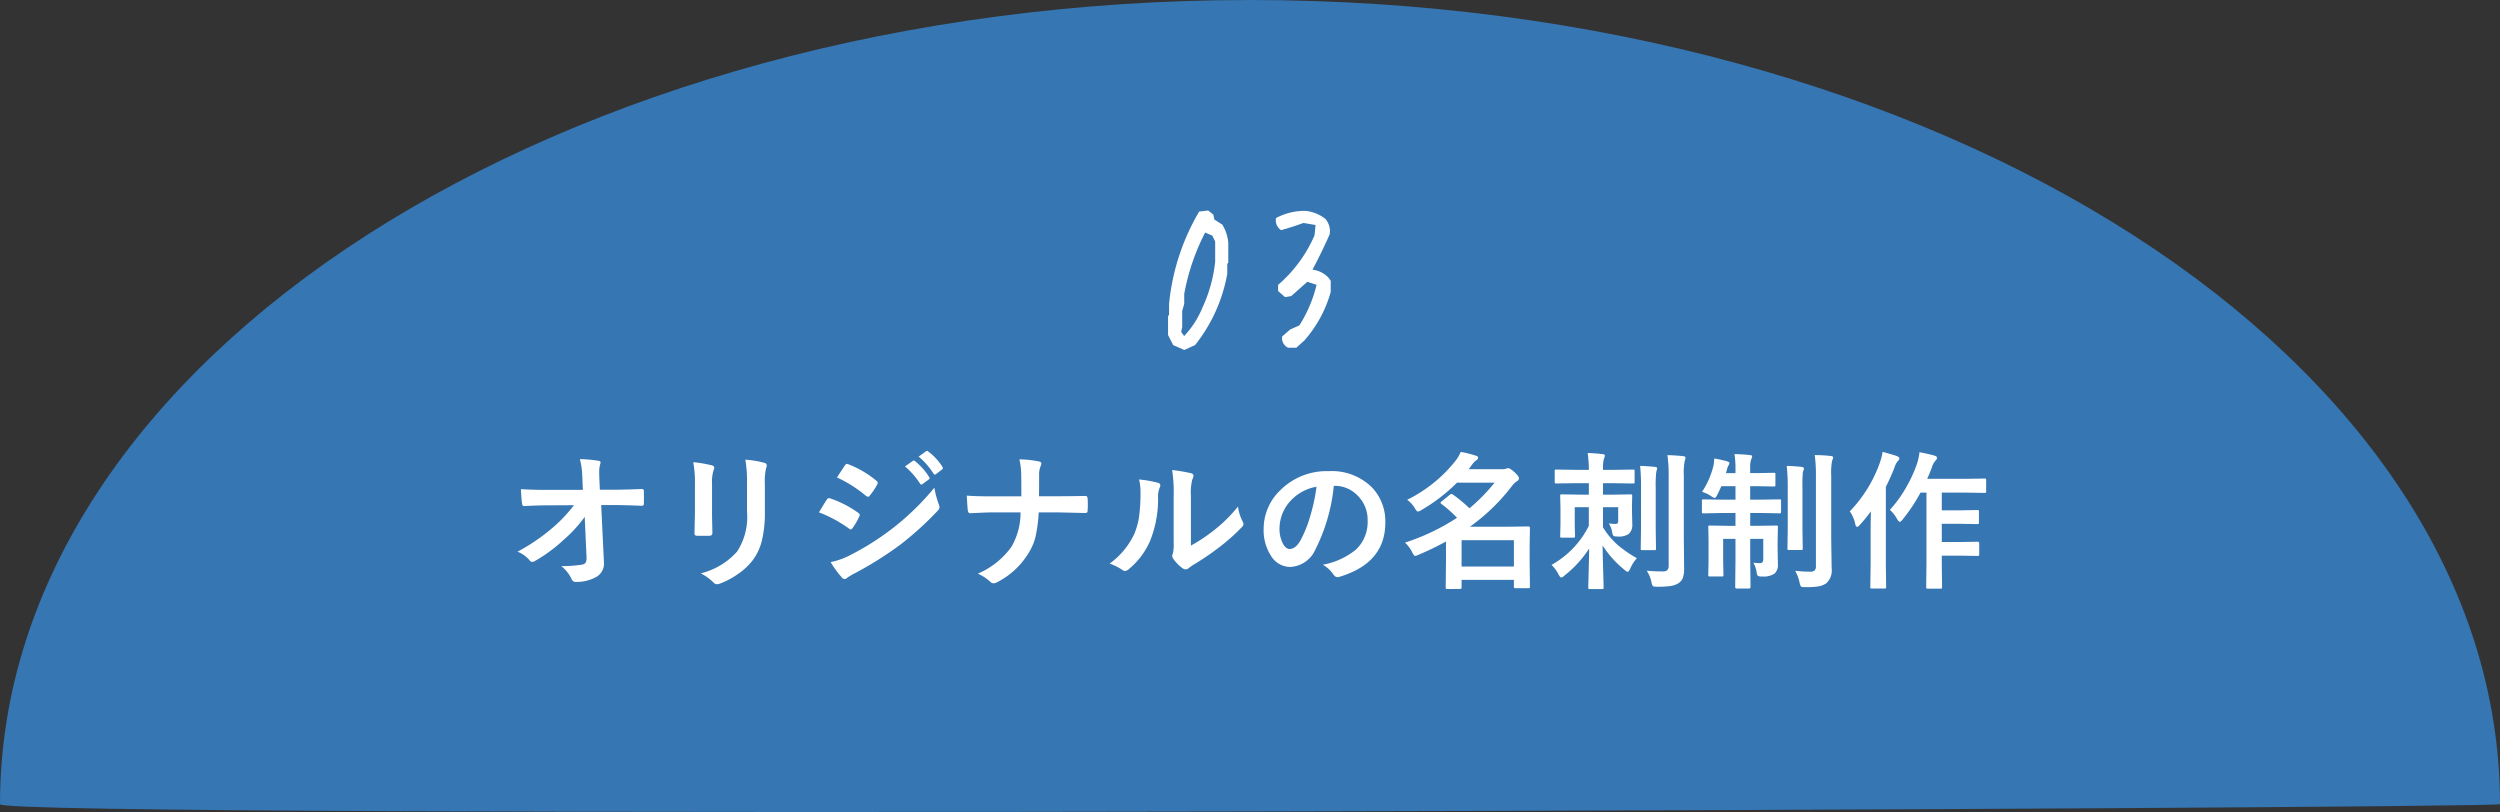 <svg xmlns="http://www.w3.org/2000/svg" width="286" height="92.895" viewBox="0 0 286 92.895">
  <rect x="0" y="0" width="286" height="92.895" fill="#333333" stroke="none"/>
  <g id="_4-3" data-name="4-3" transform="translate(-608 -3458)">
    <path id="パス_3421" data-name="パス 3421" d="M143,0c78.977,0,143,41.19,143,92-.661.52-286.2,1.722-286,0C0,41.19,64.023,0,143,0Z" transform="translate(608 3458)" fill="#3576b3"/>
    <path id="パス_3448" data-name="パス 3448" d="M-76.11-6.865a15.493,15.493,0,0,1-2.4,2.615,17.461,17.461,0,0,1-3.212,2.382.771.771,0,0,1-.39.149.359.359,0,0,1-.291-.166,3.375,3.375,0,0,0-1.395-1,22.276,22.276,0,0,0,3.959-2.689,16.634,16.634,0,0,0,2.5-2.631l-2.972.017q-1.253,0-2.723.083-.208.025-.241-.291-.058-.3-.133-1.644,1.278.083,3.046.083h4.042l-.066-1.511a8.929,8.929,0,0,0-.274-2.009,15.588,15.588,0,0,1,2.142.191q.224.042.224.2a1.119,1.119,0,0,1-.066.257,3.528,3.528,0,0,0-.091.888q0,.266.017.672l.058,1.295H-72.9q1.212,0,3.3-.083.257,0,.257.208.008.365.008.73t-.008.739a.213.213,0,0,1-.241.241q-2.083-.083-3.262-.083h-1.378l.307,6.392q.008.1.008.191a1.739,1.739,0,0,1-.822,1.61,4.535,4.535,0,0,1-2.349.6A.49.49,0,0,1-77.6.274a3.9,3.9,0,0,0-1.2-1.511,14.3,14.3,0,0,0,2.4-.174.585.585,0,0,0,.4-.232,1.194,1.194,0,0,0,.1-.564q0-.116-.008-.208Zm12.418-6.259a13.917,13.917,0,0,1,2.117.357q.291.075.291.274a.75.75,0,0,1-.075.257,4.521,4.521,0,0,0-.183,1.61v3.437q0,.315.042,2.142,0,.34-.365.34h-1.37q-.315,0-.315-.249V-5l.05-2.316v-3.329A12.693,12.693,0,0,0-63.692-13.124Zm.863,12.717a8.226,8.226,0,0,0,4.142-2.482,7.2,7.2,0,0,0,1.146-4.541v-3.212a14.968,14.968,0,0,0-.191-2.772,11,11,0,0,1,2.216.374.29.29,0,0,1,.232.291.543.543,0,0,1-.066.274,6.554,6.554,0,0,0-.149,1.851v3.163a13.222,13.222,0,0,1-.365,3.4,6.185,6.185,0,0,1-1.021,2.15A7.332,7.332,0,0,1-58.662-.274,9,9,0,0,1-60.621.755a1.1,1.1,0,0,1-.357.083.572.572,0,0,1-.407-.208A5.737,5.737,0,0,0-62.829-.407Zm13.514-6.981.564-.93q.224-.365.34-.523a.337.337,0,0,1,.257-.174.184.184,0,0,1,.058.008,12.171,12.171,0,0,1,3.271,1.668q.183.133.183.249a.584.584,0,0,1-.066.191A7.413,7.413,0,0,1-45.455-5.6q-.141.166-.224.166a.365.365,0,0,1-.2-.1A15.042,15.042,0,0,0-49.315-7.388Zm2.059-3.993.9-1.361q.116-.191.241-.191a.454.454,0,0,1,.191.058,11.29,11.29,0,0,1,3.2,1.884.261.261,0,0,1,.133.216.452.452,0,0,1-.066.224,6.969,6.969,0,0,1-.872,1.278.183.183,0,0,1-.166.1.45.45,0,0,1-.257-.116A14.55,14.55,0,0,0-47.256-11.38Zm-.714,9.687a8.7,8.7,0,0,0,2.308-.838A30.36,30.36,0,0,0-41.006-5.47a29.679,29.679,0,0,0,4.9-4.74,10.472,10.472,0,0,0,.5,1.9.893.893,0,0,1,.083.324.567.567,0,0,1-.183.39,36.13,36.13,0,0,1-4.325,3.926,40.715,40.715,0,0,1-5.08,3.2A7.951,7.951,0,0,0-46.1.108a.389.389,0,0,1-.274.133.437.437,0,0,1-.34-.208A10.323,10.323,0,0,1-47.97-1.693Zm8.5-10.949.9-.631a.183.183,0,0,1,.1-.042.269.269,0,0,1,.158.075,7.364,7.364,0,0,1,1.61,1.818.242.242,0,0,1,.05.125.185.185,0,0,1-.1.149l-.714.531a.248.248,0,0,1-.133.05q-.075,0-.149-.108A8.93,8.93,0,0,0-39.47-12.642Zm1.561-1.121.855-.614a.19.19,0,0,1,.108-.042.234.234,0,0,1,.141.075,6.579,6.579,0,0,1,1.619,1.751.257.257,0,0,1,.05.141.21.21,0,0,1-.1.166l-.681.523a.228.228,0,0,1-.133.058.188.188,0,0,1-.158-.108A8.043,8.043,0,0,0-37.91-13.763ZM-24.139-9.23h2.283q1.187,0,2.955-.033h.083q.224,0,.241.307.025.324.025.664t-.025.656q0,.216-.075.274a.441.441,0,0,1-.249.05l-2.855-.066h-2.416a16.423,16.423,0,0,1-.4,2.93,6.6,6.6,0,0,1-.755,1.71A8.931,8.931,0,0,1-28.945.614a.742.742,0,0,1-.39.116.505.505,0,0,1-.374-.174,5.274,5.274,0,0,0-1.428-.93,9.125,9.125,0,0,0,3.852-3.08,7.824,7.824,0,0,0,1.038-3.926h-3.279q-.5,0-1.378.042l-1.071.05h-.05q-.208,0-.257-.324Q-32.323-7.9-32.4-9.3q1.1.083,2.889.083h3.354q0-1.768-.017-2.515a8.231,8.231,0,0,0-.208-1.718,12.541,12.541,0,0,1,2.258.241q.257.066.257.241a1.216,1.216,0,0,1-.116.374,2.641,2.641,0,0,0-.141,1.029Q-24.122-10.2-24.139-9.23ZM-6.757-3.586A17.748,17.748,0,0,0-4.341-5.171,16.417,16.417,0,0,0-1.37-8.06,4.809,4.809,0,0,0-.838-6.342a1.29,1.29,0,0,1,.1.291A.675.675,0,0,1-1-5.628,21.761,21.761,0,0,1-3.511-3.4,30.138,30.138,0,0,1-6.533-1.353q-.241.158-.49.357a.551.551,0,0,1-.349.133A.772.772,0,0,1-7.728-1,4.782,4.782,0,0,1-8.749-2.034.759.759,0,0,1-8.9-2.391a.574.574,0,0,1,.066-.257,4.406,4.406,0,0,0,.1-1.295V-9.264a16.362,16.362,0,0,0-.174-2.963,17.972,17.972,0,0,1,2.133.357q.307.075.307.291a1.081,1.081,0,0,1-.133.432,6.142,6.142,0,0,0-.158,1.884Zm-5.935-7.562a13.375,13.375,0,0,1,2.158.374q.274.075.274.307a.6.6,0,0,1-.05.216A2.59,2.59,0,0,0-10.517-9.1a12.8,12.8,0,0,1-.921,5A8.641,8.641,0,0,1-13.854-.9a.8.8,0,0,1-.44.224.607.607,0,0,1-.324-.133,6.06,6.06,0,0,0-1.444-.714A8.743,8.743,0,0,0-13.24-4.914a8.394,8.394,0,0,0,.548-1.967,20.41,20.41,0,0,0,.166-2.839A5.62,5.62,0,0,0-12.692-11.148Zm22.279.73A20.566,20.566,0,0,1,7.462-3.1a3.305,3.305,0,0,1-2.9,1.959A2.589,2.589,0,0,1,2.391-2.432,5.366,5.366,0,0,1,1.561-5.5,6.1,6.1,0,0,1,3.478-9.928,7.489,7.489,0,0,1,9.006-12.1a6.514,6.514,0,0,1,4.98,1.893,5.621,5.621,0,0,1,1.494,4q0,4.615-5.238,6.192a.965.965,0,0,1-.249.042q-.249,0-.481-.349A3.554,3.554,0,0,0,8.326-1.395a8.356,8.356,0,0,0,3.818-1.751,4.357,4.357,0,0,0,1.312-3.329,3.877,3.877,0,0,0-1.187-2.872,3.575,3.575,0,0,0-2.615-1.071Zm-1.976.1A5.225,5.225,0,0,0,4.707-8.774,4.686,4.686,0,0,0,3.378-5.628,3.669,3.669,0,0,0,3.8-3.744q.332.548.73.548.7,0,1.278-1.038A14.579,14.579,0,0,0,6.948-7.155,21.369,21.369,0,0,0,7.612-10.318ZM17.979-8.824A16.15,16.15,0,0,0,23.524-13.3a4.319,4.319,0,0,0,.581-1,12.086,12.086,0,0,1,1.743.432q.241.066.241.232a.347.347,0,0,1-.224.307,2.41,2.41,0,0,0-.506.548l-.34.457h3.71a2.231,2.231,0,0,0,.49-.033,1.016,1.016,0,0,1,.307-.083q.232,0,.714.44.531.49.531.714a.39.39,0,0,1-.241.34,2.2,2.2,0,0,0-.556.54A22.582,22.582,0,0,1,25.16-5.744h4.366l2.308-.033q.191,0,.191.166L31.991-3.42v1.569L32.024,1.1a.263.263,0,0,1-.033.166.286.286,0,0,1-.149.025H30.389q-.141,0-.174-.042A.259.259,0,0,1,30.19,1.1V.34H24.205v.847q0,.191-.166.191H22.57q-.133,0-.158-.033a.31.31,0,0,1-.025-.158l.033-3V-4.051a33.112,33.112,0,0,1-3.146,1.519,1.33,1.33,0,0,1-.39.133q-.116,0-.34-.44a3.752,3.752,0,0,0-.813-1.087,24.909,24.909,0,0,0,5.952-2.839,14.237,14.237,0,0,0-1.776-1.577q-.116-.091-.116-.141t.141-.166l.9-.73a.355.355,0,0,1,.208-.108.494.494,0,0,1,.2.083A16.867,16.867,0,0,1,25.11-7.853a20.85,20.85,0,0,0,2.872-2.93h-4.3A19.834,19.834,0,0,1,19.6-7.645a.887.887,0,0,1-.39.166q-.141,0-.357-.39A3.356,3.356,0,0,0,17.979-8.824ZM30.19-4.2H24.205v3.013H30.19Zm7.1-6.524-2.241.033q-.141,0-.166-.033a.286.286,0,0,1-.025-.149V-12.1q0-.133.033-.158a.31.31,0,0,1,.158-.025l2.241.033h1.478a17.322,17.322,0,0,0-.133-1.926q.838.025,1.685.125.274.025.274.166a1,1,0,0,1-.108.374,4.326,4.326,0,0,0-.1,1.262H41.57l2.25-.033q.133,0,.158.033A.286.286,0,0,1,44-12.1v1.229q0,.133-.033.158a.286.286,0,0,1-.149.025l-2.25-.033H40.383v1.312h1l2.15-.033q.141,0,.166.033a.286.286,0,0,1,.025.149L43.7-8.2v.681l.033,1.469a1.378,1.378,0,0,1-.407,1.137,2.029,2.029,0,0,1-1.262.291q-.415,0-.5-.091a1.129,1.129,0,0,1-.141-.44,2.719,2.719,0,0,0-.374-.971,5.093,5.093,0,0,0,.73.058.357.357,0,0,0,.282-.083.486.486,0,0,0,.058-.282V-7.977H40.383v2.3a8.744,8.744,0,0,0,1.776,2.1,14.619,14.619,0,0,0,2.1,1.436A4.27,4.27,0,0,0,43.5-.955q-.174.374-.274.374a.674.674,0,0,1-.374-.224,11.348,11.348,0,0,1-2.515-2.8q.017,1.312.075,3.254.042,1.419.042,1.552a.263.263,0,0,1-.033.166.286.286,0,0,1-.149.025H38.881q-.133,0-.158-.033A.31.31,0,0,1,38.7,1.2q0-.133.042-1.751.042-1.561.058-2.7A12.614,12.614,0,0,1,35.976-.158.674.674,0,0,1,35.6.066q-.116,0-.307-.357a4.039,4.039,0,0,0-.8-1.087,10.436,10.436,0,0,0,4.267-4.458V-7.977h-1.61v2.059l.033,1.245q0,.133-.042.158a.335.335,0,0,1-.166.025H35.668q-.133,0-.158-.033a.286.286,0,0,1-.025-.149l.033-1.345V-7.877l-.033-1.378q0-.141.033-.166a.286.286,0,0,1,.149-.025l2.167.033h.93v-1.312ZM45.38-.714q.838.083,1.834.083a.731.731,0,0,0,.54-.158.759.759,0,0,0,.141-.523V-11.5a16.634,16.634,0,0,0-.141-2.432q1,.025,1.81.116.257.025.257.191a1.887,1.887,0,0,1-.091.374,7.169,7.169,0,0,0-.1,1.71v7.2l.033,3.378A3.119,3.119,0,0,1,49.522.1a1.28,1.28,0,0,1-.473.6,2.477,2.477,0,0,1-.93.34,10.983,10.983,0,0,1-1.569.083q-.39,0-.473-.091A1.282,1.282,0,0,1,45.92.573,3.628,3.628,0,0,0,45.38-.714Zm1.2-11.679q0,.025-.1.374a12.458,12.458,0,0,0-.066,1.818v4.69l.033,2.25a.292.292,0,0,1-.029.17.211.211,0,0,1-.137.029h-1.4q-.133,0-.158-.033a.335.335,0,0,1-.025-.166l.033-2.25v-4.673a22.54,22.54,0,0,0-.1-2.515q.913.025,1.727.116Q46.584-12.559,46.584-12.393Zm8.84-1.66q1.029.025,1.768.116.257,0,.257.166a1.842,1.842,0,0,1-.125.374,2.784,2.784,0,0,0-.1.938v.581h.813l1.884-.033a.263.263,0,0,1,.166.033.286.286,0,0,1,.025.149v1.2q0,.133-.033.158a.31.31,0,0,1-.158.025l-1.884-.033h-.813V-8.84h1.137l2.208-.033a.263.263,0,0,1,.166.033.31.31,0,0,1,.025.158v1.2q0,.149-.042.183a.259.259,0,0,1-.149.025l-2.208-.042H57.226v1.469h.88L60.2-5.877q.141,0,.166.033a.286.286,0,0,1,.025.149l-.033,1.718v.6l.033,1.917A1.326,1.326,0,0,1,60-.374,2.311,2.311,0,0,1,58.57-.05a.842.842,0,0,1-.49-.083.99.99,0,0,1-.125-.423,3.314,3.314,0,0,0-.374-1.079,6.157,6.157,0,0,0,.747.058q.39,0,.39-.432V-4.35H57.226v2.241l.033,3.262q0,.174-.183.174H55.69q-.183,0-.183-.174l.033-3.246V-4.35H54.129v2.515l.033,1.594a.27.27,0,0,1-.029.162.249.249,0,0,1-.154.029H52.61q-.133,0-.158-.033a.31.31,0,0,1-.025-.158l.033-1.677V-4.15l-.033-1.544q0-.133.033-.158a.31.31,0,0,1,.158-.025l2.108.033h.813V-7.313H54.113l-2.233.042q-.133,0-.158-.042a.335.335,0,0,1-.025-.166v-1.2q0-.141.033-.166a.286.286,0,0,1,.149-.025l2.233.033h1.428v-1.544H53.922q-.224.523-.457.971-.174.374-.307.374a1.057,1.057,0,0,1-.407-.208,3.908,3.908,0,0,0-1.038-.49,9.363,9.363,0,0,0,1.312-3.013,5.225,5.225,0,0,0,.083-.8,13.129,13.129,0,0,1,1.478.324q.257.066.257.208a.561.561,0,0,1-.116.282,1.786,1.786,0,0,0-.174.5l-.1.357h1.087v-.564A10.287,10.287,0,0,0,55.424-14.053ZM62.372-.7a15.575,15.575,0,0,0,1.635.1.846.846,0,0,0,.6-.149.738.738,0,0,0,.133-.515V-11.546a16.728,16.728,0,0,0-.133-2.391,16.012,16.012,0,0,1,1.818.1q.291.025.291.183a1.2,1.2,0,0,1-.125.357,7.656,7.656,0,0,0-.1,1.718V-4.4l.05,3.4A1.993,1.993,0,0,1,65.925.73a2.3,2.3,0,0,1-.9.357,10.279,10.279,0,0,1-1.527.083q-.4,0-.473-.083A1.321,1.321,0,0,1,62.87.631,5.037,5.037,0,0,0,62.372-.7Zm-.971-12q.93.025,1.71.116.257.033.257.191a.584.584,0,0,1-.05.208q-.058.141-.066.166A16.578,16.578,0,0,0,63.2-10.2v4.69l.033,2.25q0,.125-.033.154a.316.316,0,0,1-.174.029H61.667q-.133,0-.158-.033a.286.286,0,0,1-.025-.149l.033-2.25v-4.673A21.316,21.316,0,0,0,61.4-12.7ZM73.2-7.67a13.9,13.9,0,0,0,1.967-2.764,14.749,14.749,0,0,0,1.146-2.54,6.241,6.241,0,0,0,.274-1.295q1.129.216,1.677.382.324.075.324.249a.408.408,0,0,1-.158.324,2.107,2.107,0,0,0-.44.83q-.266.722-.523,1.262h4.441l2.1-.033a.3.3,0,0,1,.183.033.335.335,0,0,1,.025.166v1.245a.282.282,0,0,1-.033.174.393.393,0,0,1-.174.025l-2.1-.033H79.14V-7.62h2.175L83.2-7.653a.263.263,0,0,1,.166.033.286.286,0,0,1,.025.149v1.245a.249.249,0,0,1-.029.154.27.27,0,0,1-.162.029l-1.884-.033H79.14v2.083h2.175l1.917-.033q.191,0,.191.166V-2.6a.293.293,0,0,1-.029.166q-.029.033-.162.033l-1.917-.033H79.14v.938l.033,2.648q0,.133-.042.166a.259.259,0,0,1-.149.025H77.538q-.133,0-.158-.042a.259.259,0,0,1-.025-.149l.033-2.648V-9.646h-.681a19.7,19.7,0,0,1-2.042,3.071q-.224.274-.324.274-.125,0-.324-.34A3.681,3.681,0,0,0,73.2-7.67Zm-4.59.174a15.378,15.378,0,0,0,3.453-5.595,6.8,6.8,0,0,0,.307-1.22q1.345.374,1.644.49.274.116.274.257a.415.415,0,0,1-.174.307,1.887,1.887,0,0,0-.374.714,24.126,24.126,0,0,1-1,2.241v8.857l.033,2.582a.263.263,0,0,1-.033.166.31.31,0,0,1-.158.025H71.146q-.133,0-.158-.033a.31.31,0,0,1-.025-.158L71-1.444v-3.91Q71-6,71.03-7.5a17.247,17.247,0,0,1-1.278,1.561q-.174.208-.291.208-.149,0-.216-.291A3.739,3.739,0,0,0,68.614-7.5Z" transform="translate(751 3524)" fill="#fff"/>
    <path id="パス_3447" data-name="パス 3447" d="M-7.523,2.039l-1.266-.562L-9.375.328v-2.18l.117-.117V-3.234A25.583,25.583,0,0,1-5.812-13.8l1.031-.117.586.469.117.563.914.586a4.811,4.811,0,0,1,.68,2.063v2.3l-.117.117V-6.68a18.237,18.237,0,0,1-3.68,8.156ZM-7.43.328A10.414,10.414,0,0,0-5.461-2.766a16.611,16.611,0,0,0,1.477-5.3v-2.3l-.328-.68-.82-.352A25.3,25.3,0,0,0-7.523-4.383v1.148l-.234.8V-.586l-.117.563.352.469ZM4.359,1.781A1.212,1.212,0,0,1,3.68.492l.914-.8L5.648-.773A15.5,15.5,0,0,0,7.617-5.414L6.563-5.766,4.711-4.125l-.7.117-.8-.7v-.7a15.642,15.642,0,0,0,4.172-5.672L7.5-12.258l-1.383-.234q-1.289.469-2.555.82a1.329,1.329,0,0,1-.586-1.383,6.869,6.869,0,0,1,3.352-.82,4.277,4.277,0,0,1,2.32.938A2.171,2.171,0,0,1,9.117-11.2Q8.2-9.117,7.148-7.148A2.987,2.987,0,0,1,9-6.211l.234.328v1.289A14.182,14.182,0,0,1,6.211.961l-.914.82Z" transform="translate(751 3496)" fill="#fff"/>
  </g>
</svg>
